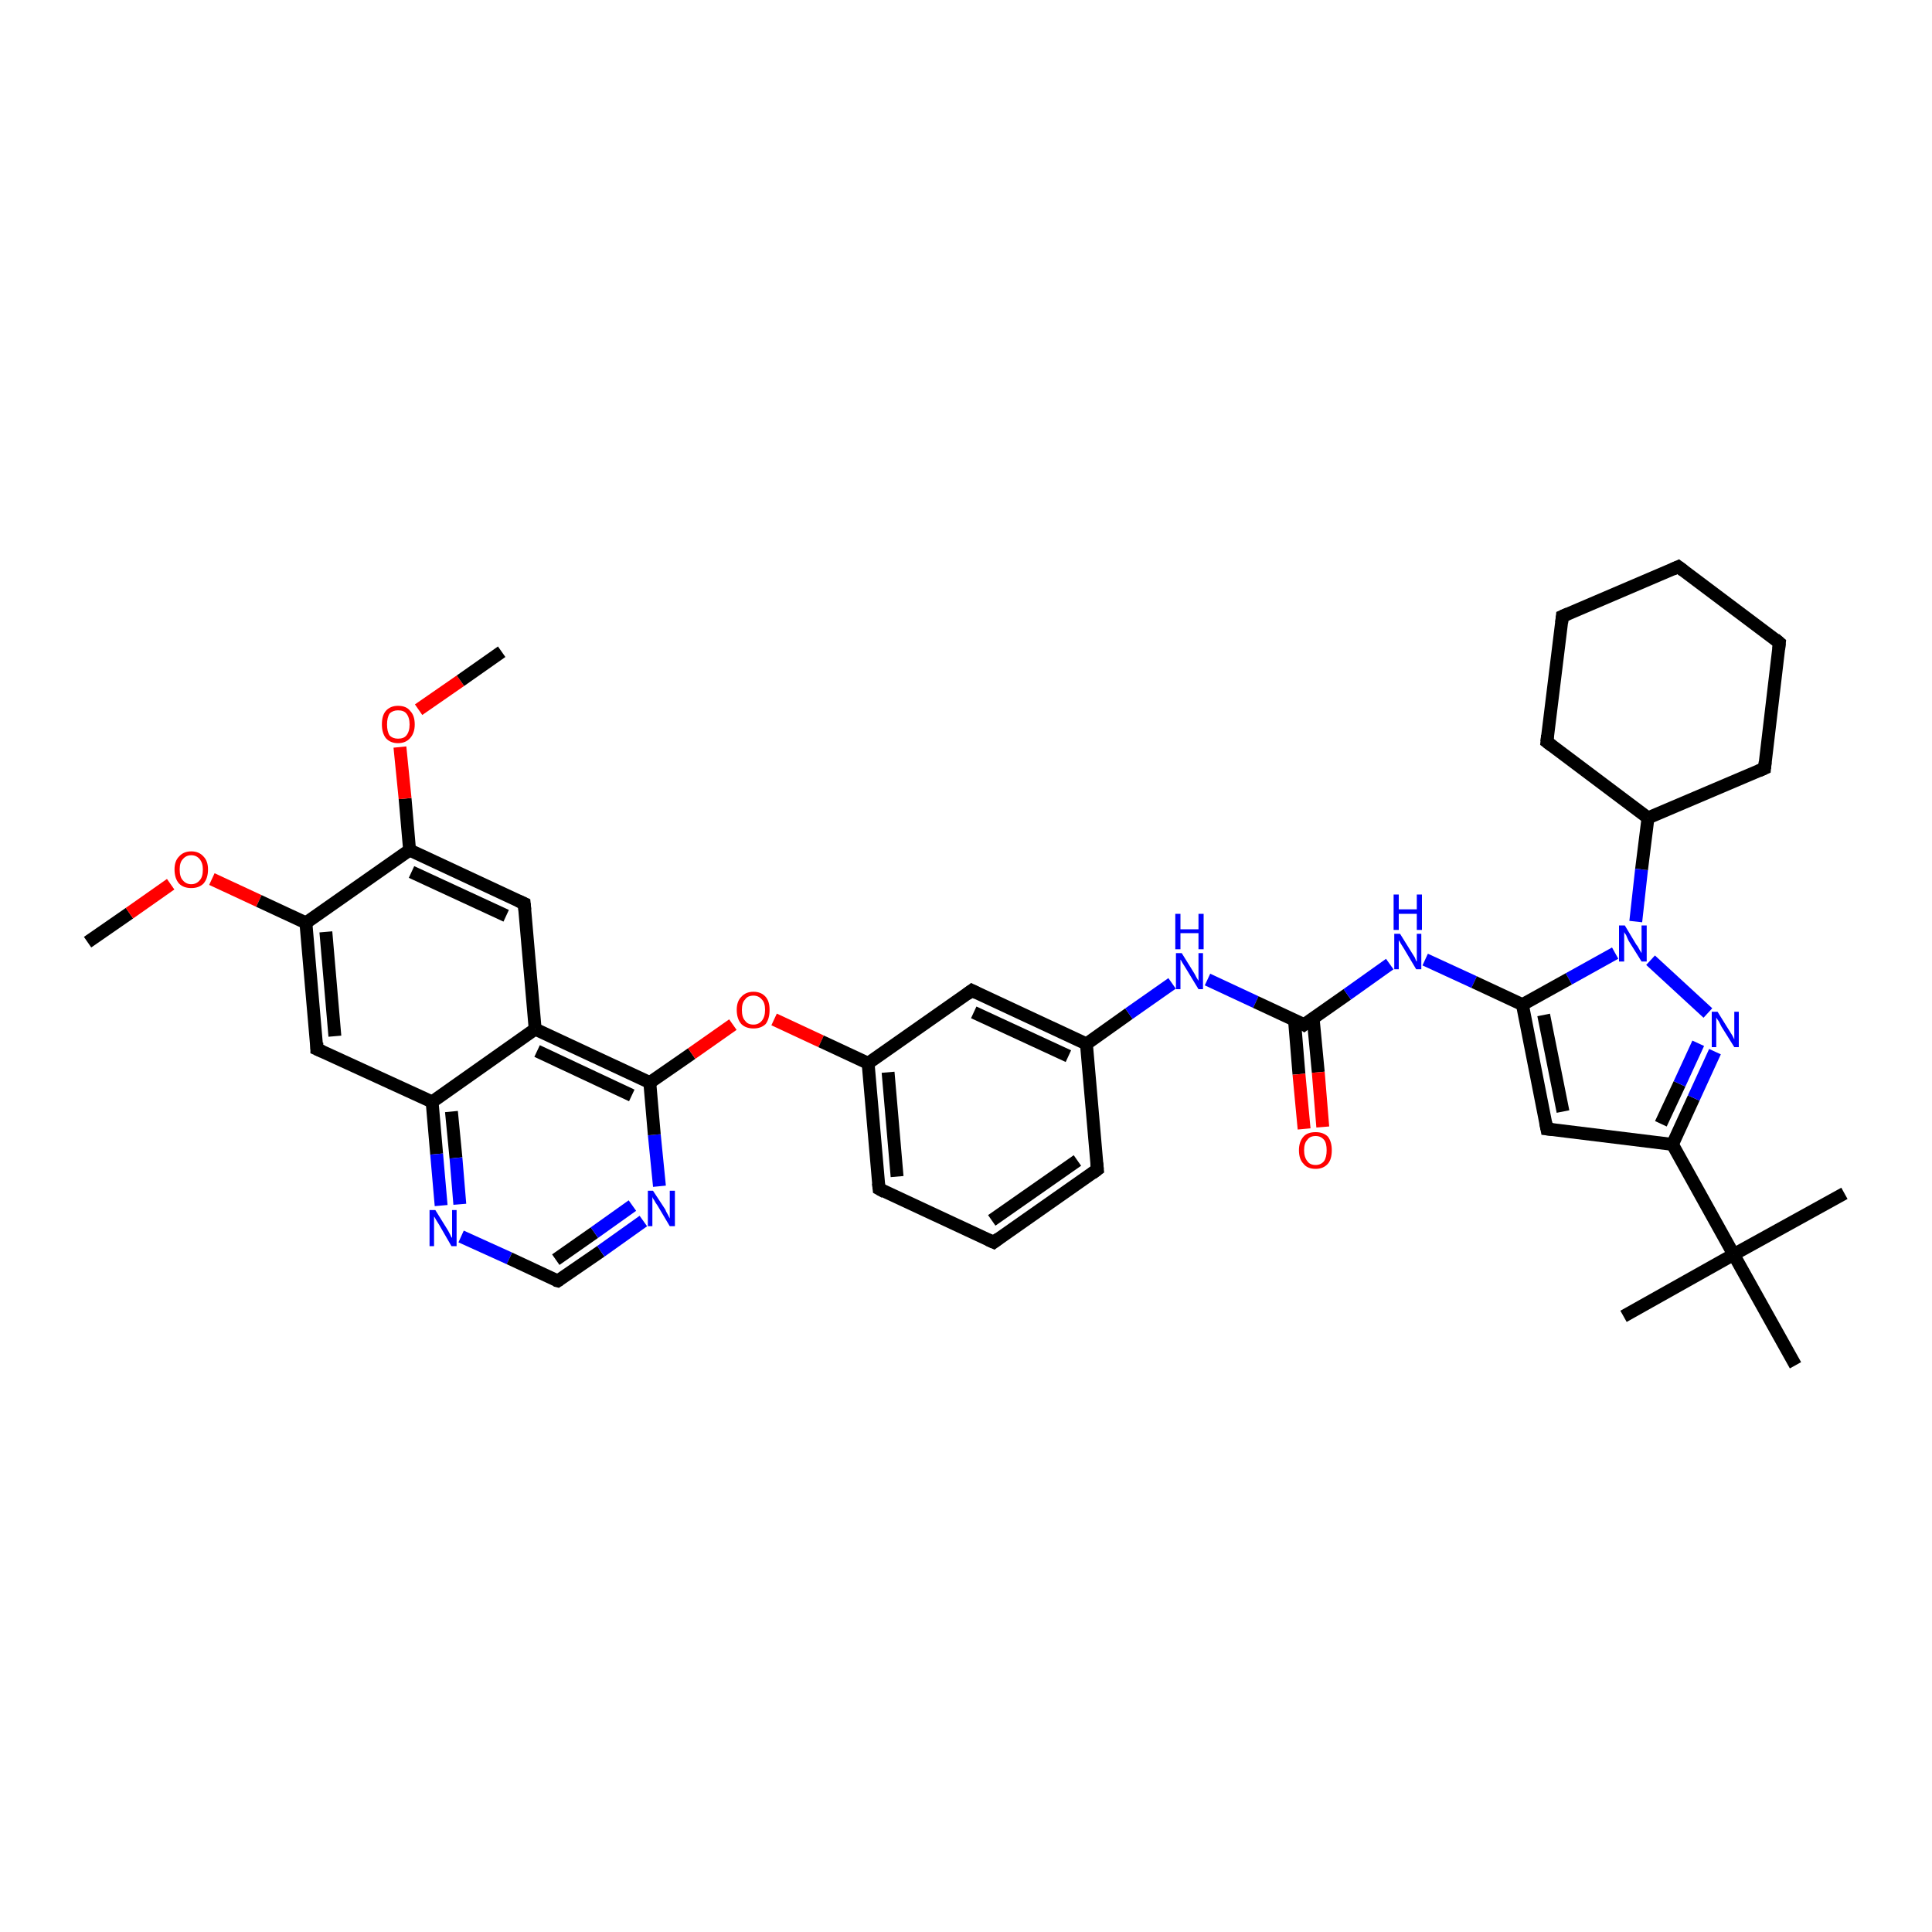 <?xml version='1.0' encoding='iso-8859-1'?>
<svg version='1.1' baseProfile='full'
              xmlns='http://www.w3.org/2000/svg'
                      xmlns:rdkit='http://www.rdkit.org/xml'
                      xmlns:xlink='http://www.w3.org/1999/xlink'
                  xml:space='preserve'
width='300px' height='300px' viewBox='0 0 300 300'>
<!-- END OF HEADER -->
<rect style='opacity:1.0;fill:#FFFFFF;stroke:none' width='300.0' height='300.0' x='0.0' y='0.0'> </rect>
<path class='bond-0 atom-0 atom-1' d='M 13.6,146.3 L 20.1,141.8' style='fill:none;fill-rule:evenodd;stroke:#000000;stroke-width:2.0px;stroke-linecap:butt;stroke-linejoin:miter;stroke-opacity:1' />
<path class='bond-0 atom-0 atom-1' d='M 20.1,141.8 L 26.5,137.3' style='fill:none;fill-rule:evenodd;stroke:#FF0000;stroke-width:2.0px;stroke-linecap:butt;stroke-linejoin:miter;stroke-opacity:1' />
<path class='bond-1 atom-1 atom-2' d='M 32.9,136.5 L 40.2,139.9' style='fill:none;fill-rule:evenodd;stroke:#FF0000;stroke-width:2.0px;stroke-linecap:butt;stroke-linejoin:miter;stroke-opacity:1' />
<path class='bond-1 atom-1 atom-2' d='M 40.2,139.9 L 47.5,143.3' style='fill:none;fill-rule:evenodd;stroke:#000000;stroke-width:2.0px;stroke-linecap:butt;stroke-linejoin:miter;stroke-opacity:1' />
<path class='bond-2 atom-2 atom-3' d='M 47.5,143.3 L 49.2,162.9' style='fill:none;fill-rule:evenodd;stroke:#000000;stroke-width:2.0px;stroke-linecap:butt;stroke-linejoin:miter;stroke-opacity:1' />
<path class='bond-2 atom-2 atom-3' d='M 50.6,144.7 L 52.0,160.9' style='fill:none;fill-rule:evenodd;stroke:#000000;stroke-width:2.0px;stroke-linecap:butt;stroke-linejoin:miter;stroke-opacity:1' />
<path class='bond-3 atom-3 atom-4' d='M 49.2,162.9 L 67.1,171.1' style='fill:none;fill-rule:evenodd;stroke:#000000;stroke-width:2.0px;stroke-linecap:butt;stroke-linejoin:miter;stroke-opacity:1' />
<path class='bond-4 atom-4 atom-5' d='M 67.1,171.1 L 67.8,179.2' style='fill:none;fill-rule:evenodd;stroke:#000000;stroke-width:2.0px;stroke-linecap:butt;stroke-linejoin:miter;stroke-opacity:1' />
<path class='bond-4 atom-4 atom-5' d='M 67.8,179.2 L 68.5,187.2' style='fill:none;fill-rule:evenodd;stroke:#0000FF;stroke-width:2.0px;stroke-linecap:butt;stroke-linejoin:miter;stroke-opacity:1' />
<path class='bond-4 atom-4 atom-5' d='M 70.1,172.6 L 70.8,179.8' style='fill:none;fill-rule:evenodd;stroke:#000000;stroke-width:2.0px;stroke-linecap:butt;stroke-linejoin:miter;stroke-opacity:1' />
<path class='bond-4 atom-4 atom-5' d='M 70.8,179.8 L 71.4,187.0' style='fill:none;fill-rule:evenodd;stroke:#0000FF;stroke-width:2.0px;stroke-linecap:butt;stroke-linejoin:miter;stroke-opacity:1' />
<path class='bond-5 atom-5 atom-6' d='M 71.6,192.0 L 79.1,195.4' style='fill:none;fill-rule:evenodd;stroke:#0000FF;stroke-width:2.0px;stroke-linecap:butt;stroke-linejoin:miter;stroke-opacity:1' />
<path class='bond-5 atom-5 atom-6' d='M 79.1,195.4 L 86.6,198.9' style='fill:none;fill-rule:evenodd;stroke:#000000;stroke-width:2.0px;stroke-linecap:butt;stroke-linejoin:miter;stroke-opacity:1' />
<path class='bond-6 atom-6 atom-7' d='M 86.6,198.9 L 93.3,194.3' style='fill:none;fill-rule:evenodd;stroke:#000000;stroke-width:2.0px;stroke-linecap:butt;stroke-linejoin:miter;stroke-opacity:1' />
<path class='bond-6 atom-6 atom-7' d='M 93.3,194.3 L 99.9,189.6' style='fill:none;fill-rule:evenodd;stroke:#0000FF;stroke-width:2.0px;stroke-linecap:butt;stroke-linejoin:miter;stroke-opacity:1' />
<path class='bond-6 atom-6 atom-7' d='M 86.3,195.6 L 92.3,191.4' style='fill:none;fill-rule:evenodd;stroke:#000000;stroke-width:2.0px;stroke-linecap:butt;stroke-linejoin:miter;stroke-opacity:1' />
<path class='bond-6 atom-6 atom-7' d='M 92.3,191.4 L 98.2,187.2' style='fill:none;fill-rule:evenodd;stroke:#0000FF;stroke-width:2.0px;stroke-linecap:butt;stroke-linejoin:miter;stroke-opacity:1' />
<path class='bond-7 atom-7 atom-8' d='M 102.4,184.2 L 101.6,176.2' style='fill:none;fill-rule:evenodd;stroke:#0000FF;stroke-width:2.0px;stroke-linecap:butt;stroke-linejoin:miter;stroke-opacity:1' />
<path class='bond-7 atom-7 atom-8' d='M 101.6,176.2 L 100.9,168.1' style='fill:none;fill-rule:evenodd;stroke:#000000;stroke-width:2.0px;stroke-linecap:butt;stroke-linejoin:miter;stroke-opacity:1' />
<path class='bond-8 atom-8 atom-9' d='M 100.9,168.1 L 107.4,163.6' style='fill:none;fill-rule:evenodd;stroke:#000000;stroke-width:2.0px;stroke-linecap:butt;stroke-linejoin:miter;stroke-opacity:1' />
<path class='bond-8 atom-8 atom-9' d='M 107.4,163.6 L 113.8,159.1' style='fill:none;fill-rule:evenodd;stroke:#FF0000;stroke-width:2.0px;stroke-linecap:butt;stroke-linejoin:miter;stroke-opacity:1' />
<path class='bond-9 atom-9 atom-10' d='M 120.2,158.3 L 127.5,161.7' style='fill:none;fill-rule:evenodd;stroke:#FF0000;stroke-width:2.0px;stroke-linecap:butt;stroke-linejoin:miter;stroke-opacity:1' />
<path class='bond-9 atom-9 atom-10' d='M 127.5,161.7 L 134.8,165.1' style='fill:none;fill-rule:evenodd;stroke:#000000;stroke-width:2.0px;stroke-linecap:butt;stroke-linejoin:miter;stroke-opacity:1' />
<path class='bond-10 atom-10 atom-11' d='M 134.8,165.1 L 136.5,184.6' style='fill:none;fill-rule:evenodd;stroke:#000000;stroke-width:2.0px;stroke-linecap:butt;stroke-linejoin:miter;stroke-opacity:1' />
<path class='bond-10 atom-10 atom-11' d='M 137.9,166.5 L 139.3,182.7' style='fill:none;fill-rule:evenodd;stroke:#000000;stroke-width:2.0px;stroke-linecap:butt;stroke-linejoin:miter;stroke-opacity:1' />
<path class='bond-11 atom-11 atom-12' d='M 136.5,184.6 L 154.3,192.9' style='fill:none;fill-rule:evenodd;stroke:#000000;stroke-width:2.0px;stroke-linecap:butt;stroke-linejoin:miter;stroke-opacity:1' />
<path class='bond-12 atom-12 atom-13' d='M 154.3,192.9 L 170.4,181.6' style='fill:none;fill-rule:evenodd;stroke:#000000;stroke-width:2.0px;stroke-linecap:butt;stroke-linejoin:miter;stroke-opacity:1' />
<path class='bond-12 atom-12 atom-13' d='M 154.0,189.5 L 167.3,180.2' style='fill:none;fill-rule:evenodd;stroke:#000000;stroke-width:2.0px;stroke-linecap:butt;stroke-linejoin:miter;stroke-opacity:1' />
<path class='bond-13 atom-13 atom-14' d='M 170.4,181.6 L 168.7,162.1' style='fill:none;fill-rule:evenodd;stroke:#000000;stroke-width:2.0px;stroke-linecap:butt;stroke-linejoin:miter;stroke-opacity:1' />
<path class='bond-14 atom-14 atom-15' d='M 168.7,162.1 L 175.3,157.4' style='fill:none;fill-rule:evenodd;stroke:#000000;stroke-width:2.0px;stroke-linecap:butt;stroke-linejoin:miter;stroke-opacity:1' />
<path class='bond-14 atom-14 atom-15' d='M 175.3,157.4 L 182.0,152.7' style='fill:none;fill-rule:evenodd;stroke:#0000FF;stroke-width:2.0px;stroke-linecap:butt;stroke-linejoin:miter;stroke-opacity:1' />
<path class='bond-15 atom-15 atom-16' d='M 187.5,152.1 L 195.0,155.6' style='fill:none;fill-rule:evenodd;stroke:#0000FF;stroke-width:2.0px;stroke-linecap:butt;stroke-linejoin:miter;stroke-opacity:1' />
<path class='bond-15 atom-15 atom-16' d='M 195.0,155.6 L 202.5,159.1' style='fill:none;fill-rule:evenodd;stroke:#000000;stroke-width:2.0px;stroke-linecap:butt;stroke-linejoin:miter;stroke-opacity:1' />
<path class='bond-16 atom-16 atom-17' d='M 201.0,158.3 L 201.7,166.8' style='fill:none;fill-rule:evenodd;stroke:#000000;stroke-width:2.0px;stroke-linecap:butt;stroke-linejoin:miter;stroke-opacity:1' />
<path class='bond-16 atom-16 atom-17' d='M 201.7,166.8 L 202.5,175.3' style='fill:none;fill-rule:evenodd;stroke:#FF0000;stroke-width:2.0px;stroke-linecap:butt;stroke-linejoin:miter;stroke-opacity:1' />
<path class='bond-16 atom-16 atom-17' d='M 203.9,158.1 L 204.7,166.5' style='fill:none;fill-rule:evenodd;stroke:#000000;stroke-width:2.0px;stroke-linecap:butt;stroke-linejoin:miter;stroke-opacity:1' />
<path class='bond-16 atom-16 atom-17' d='M 204.7,166.5 L 205.4,175.0' style='fill:none;fill-rule:evenodd;stroke:#FF0000;stroke-width:2.0px;stroke-linecap:butt;stroke-linejoin:miter;stroke-opacity:1' />
<path class='bond-17 atom-16 atom-18' d='M 202.5,159.1 L 209.2,154.4' style='fill:none;fill-rule:evenodd;stroke:#000000;stroke-width:2.0px;stroke-linecap:butt;stroke-linejoin:miter;stroke-opacity:1' />
<path class='bond-17 atom-16 atom-18' d='M 209.2,154.4 L 215.8,149.7' style='fill:none;fill-rule:evenodd;stroke:#0000FF;stroke-width:2.0px;stroke-linecap:butt;stroke-linejoin:miter;stroke-opacity:1' />
<path class='bond-18 atom-18 atom-19' d='M 221.3,149.0 L 228.9,152.5' style='fill:none;fill-rule:evenodd;stroke:#0000FF;stroke-width:2.0px;stroke-linecap:butt;stroke-linejoin:miter;stroke-opacity:1' />
<path class='bond-18 atom-18 atom-19' d='M 228.9,152.5 L 236.4,156.0' style='fill:none;fill-rule:evenodd;stroke:#000000;stroke-width:2.0px;stroke-linecap:butt;stroke-linejoin:miter;stroke-opacity:1' />
<path class='bond-19 atom-19 atom-20' d='M 236.4,156.0 L 240.2,175.3' style='fill:none;fill-rule:evenodd;stroke:#000000;stroke-width:2.0px;stroke-linecap:butt;stroke-linejoin:miter;stroke-opacity:1' />
<path class='bond-19 atom-19 atom-20' d='M 239.7,157.6 L 242.7,172.6' style='fill:none;fill-rule:evenodd;stroke:#000000;stroke-width:2.0px;stroke-linecap:butt;stroke-linejoin:miter;stroke-opacity:1' />
<path class='bond-20 atom-20 atom-21' d='M 240.2,175.3 L 259.7,177.7' style='fill:none;fill-rule:evenodd;stroke:#000000;stroke-width:2.0px;stroke-linecap:butt;stroke-linejoin:miter;stroke-opacity:1' />
<path class='bond-21 atom-21 atom-22' d='M 259.7,177.7 L 263.0,170.5' style='fill:none;fill-rule:evenodd;stroke:#000000;stroke-width:2.0px;stroke-linecap:butt;stroke-linejoin:miter;stroke-opacity:1' />
<path class='bond-21 atom-21 atom-22' d='M 263.0,170.5 L 266.3,163.3' style='fill:none;fill-rule:evenodd;stroke:#0000FF;stroke-width:2.0px;stroke-linecap:butt;stroke-linejoin:miter;stroke-opacity:1' />
<path class='bond-21 atom-21 atom-22' d='M 257.9,174.5 L 260.8,168.3' style='fill:none;fill-rule:evenodd;stroke:#000000;stroke-width:2.0px;stroke-linecap:butt;stroke-linejoin:miter;stroke-opacity:1' />
<path class='bond-21 atom-21 atom-22' d='M 260.8,168.3 L 263.7,162.0' style='fill:none;fill-rule:evenodd;stroke:#0000FF;stroke-width:2.0px;stroke-linecap:butt;stroke-linejoin:miter;stroke-opacity:1' />
<path class='bond-22 atom-22 atom-23' d='M 265.2,157.3 L 256.3,149.1' style='fill:none;fill-rule:evenodd;stroke:#0000FF;stroke-width:2.0px;stroke-linecap:butt;stroke-linejoin:miter;stroke-opacity:1' />
<path class='bond-23 atom-23 atom-24' d='M 254.0,143.1 L 254.9,135.0' style='fill:none;fill-rule:evenodd;stroke:#0000FF;stroke-width:2.0px;stroke-linecap:butt;stroke-linejoin:miter;stroke-opacity:1' />
<path class='bond-23 atom-23 atom-24' d='M 254.9,135.0 L 255.9,127.0' style='fill:none;fill-rule:evenodd;stroke:#000000;stroke-width:2.0px;stroke-linecap:butt;stroke-linejoin:miter;stroke-opacity:1' />
<path class='bond-24 atom-24 atom-25' d='M 255.9,127.0 L 274.0,119.3' style='fill:none;fill-rule:evenodd;stroke:#000000;stroke-width:2.0px;stroke-linecap:butt;stroke-linejoin:miter;stroke-opacity:1' />
<path class='bond-25 atom-25 atom-26' d='M 274.0,119.3 L 276.3,99.8' style='fill:none;fill-rule:evenodd;stroke:#000000;stroke-width:2.0px;stroke-linecap:butt;stroke-linejoin:miter;stroke-opacity:1' />
<path class='bond-26 atom-26 atom-27' d='M 276.3,99.8 L 260.6,88.0' style='fill:none;fill-rule:evenodd;stroke:#000000;stroke-width:2.0px;stroke-linecap:butt;stroke-linejoin:miter;stroke-opacity:1' />
<path class='bond-27 atom-27 atom-28' d='M 260.6,88.0 L 242.6,95.7' style='fill:none;fill-rule:evenodd;stroke:#000000;stroke-width:2.0px;stroke-linecap:butt;stroke-linejoin:miter;stroke-opacity:1' />
<path class='bond-28 atom-28 atom-29' d='M 242.6,95.7 L 240.2,115.2' style='fill:none;fill-rule:evenodd;stroke:#000000;stroke-width:2.0px;stroke-linecap:butt;stroke-linejoin:miter;stroke-opacity:1' />
<path class='bond-29 atom-21 atom-30' d='M 259.7,177.7 L 269.2,194.8' style='fill:none;fill-rule:evenodd;stroke:#000000;stroke-width:2.0px;stroke-linecap:butt;stroke-linejoin:miter;stroke-opacity:1' />
<path class='bond-30 atom-30 atom-31' d='M 269.2,194.8 L 286.4,185.3' style='fill:none;fill-rule:evenodd;stroke:#000000;stroke-width:2.0px;stroke-linecap:butt;stroke-linejoin:miter;stroke-opacity:1' />
<path class='bond-31 atom-30 atom-32' d='M 269.2,194.8 L 252.1,204.4' style='fill:none;fill-rule:evenodd;stroke:#000000;stroke-width:2.0px;stroke-linecap:butt;stroke-linejoin:miter;stroke-opacity:1' />
<path class='bond-32 atom-30 atom-33' d='M 269.2,194.8 L 278.8,212.0' style='fill:none;fill-rule:evenodd;stroke:#000000;stroke-width:2.0px;stroke-linecap:butt;stroke-linejoin:miter;stroke-opacity:1' />
<path class='bond-33 atom-14 atom-34' d='M 168.7,162.1 L 150.9,153.8' style='fill:none;fill-rule:evenodd;stroke:#000000;stroke-width:2.0px;stroke-linecap:butt;stroke-linejoin:miter;stroke-opacity:1' />
<path class='bond-33 atom-14 atom-34' d='M 165.9,164.0 L 151.2,157.2' style='fill:none;fill-rule:evenodd;stroke:#000000;stroke-width:2.0px;stroke-linecap:butt;stroke-linejoin:miter;stroke-opacity:1' />
<path class='bond-34 atom-8 atom-35' d='M 100.9,168.1 L 83.1,159.8' style='fill:none;fill-rule:evenodd;stroke:#000000;stroke-width:2.0px;stroke-linecap:butt;stroke-linejoin:miter;stroke-opacity:1' />
<path class='bond-34 atom-8 atom-35' d='M 98.1,170.1 L 83.4,163.2' style='fill:none;fill-rule:evenodd;stroke:#000000;stroke-width:2.0px;stroke-linecap:butt;stroke-linejoin:miter;stroke-opacity:1' />
<path class='bond-35 atom-35 atom-36' d='M 83.1,159.8 L 81.4,140.3' style='fill:none;fill-rule:evenodd;stroke:#000000;stroke-width:2.0px;stroke-linecap:butt;stroke-linejoin:miter;stroke-opacity:1' />
<path class='bond-36 atom-36 atom-37' d='M 81.4,140.3 L 63.6,132.0' style='fill:none;fill-rule:evenodd;stroke:#000000;stroke-width:2.0px;stroke-linecap:butt;stroke-linejoin:miter;stroke-opacity:1' />
<path class='bond-36 atom-36 atom-37' d='M 78.6,142.2 L 63.9,135.4' style='fill:none;fill-rule:evenodd;stroke:#000000;stroke-width:2.0px;stroke-linecap:butt;stroke-linejoin:miter;stroke-opacity:1' />
<path class='bond-37 atom-37 atom-38' d='M 63.6,132.0 L 62.9,124.0' style='fill:none;fill-rule:evenodd;stroke:#000000;stroke-width:2.0px;stroke-linecap:butt;stroke-linejoin:miter;stroke-opacity:1' />
<path class='bond-37 atom-37 atom-38' d='M 62.9,124.0 L 62.1,116.0' style='fill:none;fill-rule:evenodd;stroke:#FF0000;stroke-width:2.0px;stroke-linecap:butt;stroke-linejoin:miter;stroke-opacity:1' />
<path class='bond-38 atom-38 atom-39' d='M 65.0,110.2 L 71.5,105.7' style='fill:none;fill-rule:evenodd;stroke:#FF0000;stroke-width:2.0px;stroke-linecap:butt;stroke-linejoin:miter;stroke-opacity:1' />
<path class='bond-38 atom-38 atom-39' d='M 71.5,105.7 L 77.9,101.2' style='fill:none;fill-rule:evenodd;stroke:#000000;stroke-width:2.0px;stroke-linecap:butt;stroke-linejoin:miter;stroke-opacity:1' />
<path class='bond-39 atom-37 atom-2' d='M 63.6,132.0 L 47.5,143.3' style='fill:none;fill-rule:evenodd;stroke:#000000;stroke-width:2.0px;stroke-linecap:butt;stroke-linejoin:miter;stroke-opacity:1' />
<path class='bond-40 atom-35 atom-4' d='M 83.1,159.8 L 67.1,171.1' style='fill:none;fill-rule:evenodd;stroke:#000000;stroke-width:2.0px;stroke-linecap:butt;stroke-linejoin:miter;stroke-opacity:1' />
<path class='bond-41 atom-34 atom-10' d='M 150.9,153.8 L 134.8,165.1' style='fill:none;fill-rule:evenodd;stroke:#000000;stroke-width:2.0px;stroke-linecap:butt;stroke-linejoin:miter;stroke-opacity:1' />
<path class='bond-42 atom-23 atom-19' d='M 250.8,148.0 L 243.6,152.0' style='fill:none;fill-rule:evenodd;stroke:#0000FF;stroke-width:2.0px;stroke-linecap:butt;stroke-linejoin:miter;stroke-opacity:1' />
<path class='bond-42 atom-23 atom-19' d='M 243.6,152.0 L 236.4,156.0' style='fill:none;fill-rule:evenodd;stroke:#000000;stroke-width:2.0px;stroke-linecap:butt;stroke-linejoin:miter;stroke-opacity:1' />
<path class='bond-43 atom-29 atom-24' d='M 240.2,115.2 L 255.9,127.0' style='fill:none;fill-rule:evenodd;stroke:#000000;stroke-width:2.0px;stroke-linecap:butt;stroke-linejoin:miter;stroke-opacity:1' />
<path d='M 49.2,161.9 L 49.2,162.9 L 50.1,163.3' style='fill:none;stroke:#000000;stroke-width:2.0px;stroke-linecap:butt;stroke-linejoin:miter;stroke-opacity:1;' />
<path d='M 86.2,198.8 L 86.6,198.9 L 86.9,198.7' style='fill:none;stroke:#000000;stroke-width:2.0px;stroke-linecap:butt;stroke-linejoin:miter;stroke-opacity:1;' />
<path d='M 136.4,183.7 L 136.5,184.6 L 137.4,185.1' style='fill:none;stroke:#000000;stroke-width:2.0px;stroke-linecap:butt;stroke-linejoin:miter;stroke-opacity:1;' />
<path d='M 153.4,192.5 L 154.3,192.9 L 155.1,192.3' style='fill:none;stroke:#000000;stroke-width:2.0px;stroke-linecap:butt;stroke-linejoin:miter;stroke-opacity:1;' />
<path d='M 169.6,182.2 L 170.4,181.6 L 170.3,180.6' style='fill:none;stroke:#000000;stroke-width:2.0px;stroke-linecap:butt;stroke-linejoin:miter;stroke-opacity:1;' />
<path d='M 202.2,158.9 L 202.5,159.1 L 202.9,158.8' style='fill:none;stroke:#000000;stroke-width:2.0px;stroke-linecap:butt;stroke-linejoin:miter;stroke-opacity:1;' />
<path d='M 240.0,174.3 L 240.2,175.3 L 241.1,175.4' style='fill:none;stroke:#000000;stroke-width:2.0px;stroke-linecap:butt;stroke-linejoin:miter;stroke-opacity:1;' />
<path d='M 273.1,119.7 L 274.0,119.3 L 274.1,118.3' style='fill:none;stroke:#000000;stroke-width:2.0px;stroke-linecap:butt;stroke-linejoin:miter;stroke-opacity:1;' />
<path d='M 276.2,100.8 L 276.3,99.8 L 275.6,99.2' style='fill:none;stroke:#000000;stroke-width:2.0px;stroke-linecap:butt;stroke-linejoin:miter;stroke-opacity:1;' />
<path d='M 261.4,88.6 L 260.6,88.0 L 259.7,88.4' style='fill:none;stroke:#000000;stroke-width:2.0px;stroke-linecap:butt;stroke-linejoin:miter;stroke-opacity:1;' />
<path d='M 243.5,95.3 L 242.6,95.7 L 242.5,96.7' style='fill:none;stroke:#000000;stroke-width:2.0px;stroke-linecap:butt;stroke-linejoin:miter;stroke-opacity:1;' />
<path d='M 240.3,114.2 L 240.2,115.2 L 241.0,115.8' style='fill:none;stroke:#000000;stroke-width:2.0px;stroke-linecap:butt;stroke-linejoin:miter;stroke-opacity:1;' />
<path d='M 151.7,154.2 L 150.9,153.8 L 150.1,154.4' style='fill:none;stroke:#000000;stroke-width:2.0px;stroke-linecap:butt;stroke-linejoin:miter;stroke-opacity:1;' />
<path d='M 81.5,141.3 L 81.4,140.3 L 80.5,139.9' style='fill:none;stroke:#000000;stroke-width:2.0px;stroke-linecap:butt;stroke-linejoin:miter;stroke-opacity:1;' />
<path class='atom-1' d='M 27.1 135.0
Q 27.1 133.7, 27.8 133.0
Q 28.5 132.2, 29.7 132.2
Q 30.9 132.2, 31.6 133.0
Q 32.3 133.7, 32.3 135.0
Q 32.3 136.4, 31.6 137.2
Q 30.9 137.9, 29.7 137.9
Q 28.5 137.9, 27.8 137.2
Q 27.1 136.4, 27.1 135.0
M 29.7 137.3
Q 30.5 137.3, 31.0 136.7
Q 31.5 136.2, 31.5 135.0
Q 31.5 134.0, 31.0 133.4
Q 30.5 132.8, 29.7 132.8
Q 28.9 132.8, 28.4 133.4
Q 27.9 133.9, 27.9 135.0
Q 27.9 136.2, 28.4 136.7
Q 28.9 137.3, 29.7 137.3
' fill='#FF0000'/>
<path class='atom-5' d='M 67.6 187.9
L 69.4 190.8
Q 69.6 191.1, 69.9 191.7
Q 70.1 192.2, 70.2 192.2
L 70.2 187.9
L 70.9 187.9
L 70.9 193.5
L 70.1 193.5
L 68.2 190.2
Q 68.0 189.9, 67.7 189.4
Q 67.5 189.0, 67.4 188.9
L 67.4 193.5
L 66.7 193.5
L 66.7 187.9
L 67.6 187.9
' fill='#0000FF'/>
<path class='atom-7' d='M 101.4 184.9
L 103.3 187.8
Q 103.4 188.1, 103.7 188.6
Q 104.0 189.2, 104.0 189.2
L 104.0 184.9
L 104.8 184.9
L 104.8 190.4
L 104.0 190.4
L 102.1 187.2
Q 101.8 186.8, 101.6 186.4
Q 101.3 186.0, 101.3 185.8
L 101.3 190.4
L 100.6 190.4
L 100.6 184.9
L 101.4 184.9
' fill='#0000FF'/>
<path class='atom-9' d='M 114.4 156.8
Q 114.4 155.5, 115.1 154.8
Q 115.8 154.0, 117.0 154.0
Q 118.2 154.0, 118.9 154.8
Q 119.5 155.5, 119.5 156.8
Q 119.5 158.2, 118.9 159.0
Q 118.2 159.7, 117.0 159.7
Q 115.8 159.7, 115.1 159.0
Q 114.4 158.2, 114.4 156.8
M 117.0 159.1
Q 117.8 159.1, 118.3 158.5
Q 118.8 157.9, 118.8 156.8
Q 118.8 155.7, 118.3 155.2
Q 117.8 154.6, 117.0 154.6
Q 116.1 154.6, 115.7 155.2
Q 115.2 155.7, 115.2 156.8
Q 115.2 158.0, 115.7 158.5
Q 116.1 159.1, 117.0 159.1
' fill='#FF0000'/>
<path class='atom-15' d='M 183.5 148.0
L 185.3 150.9
Q 185.5 151.2, 185.8 151.8
Q 186.1 152.3, 186.1 152.3
L 186.1 148.0
L 186.8 148.0
L 186.8 153.6
L 186.1 153.6
L 184.1 150.3
Q 183.9 150.0, 183.6 149.5
Q 183.4 149.1, 183.3 149.0
L 183.3 153.6
L 182.6 153.6
L 182.6 148.0
L 183.5 148.0
' fill='#0000FF'/>
<path class='atom-15' d='M 182.5 141.9
L 183.3 141.9
L 183.3 144.3
L 186.1 144.3
L 186.1 141.9
L 186.9 141.9
L 186.9 147.4
L 186.1 147.4
L 186.1 144.9
L 183.3 144.9
L 183.3 147.4
L 182.5 147.4
L 182.5 141.9
' fill='#0000FF'/>
<path class='atom-17' d='M 201.7 178.6
Q 201.7 177.3, 202.4 176.5
Q 203.0 175.8, 204.3 175.8
Q 205.5 175.8, 206.2 176.5
Q 206.8 177.3, 206.8 178.6
Q 206.8 180.0, 206.2 180.7
Q 205.5 181.5, 204.3 181.5
Q 203.0 181.5, 202.4 180.7
Q 201.7 180.0, 201.7 178.6
M 204.3 180.9
Q 205.1 180.9, 205.6 180.3
Q 206.0 179.7, 206.0 178.6
Q 206.0 177.5, 205.6 177.0
Q 205.1 176.4, 204.3 176.4
Q 203.4 176.4, 203.0 177.0
Q 202.5 177.5, 202.5 178.6
Q 202.5 179.7, 203.0 180.3
Q 203.4 180.9, 204.3 180.9
' fill='#FF0000'/>
<path class='atom-18' d='M 217.4 145.0
L 219.2 147.9
Q 219.4 148.2, 219.7 148.7
Q 219.9 149.3, 220.0 149.3
L 220.0 145.0
L 220.7 145.0
L 220.7 150.5
L 219.9 150.5
L 218.0 147.3
Q 217.8 147.0, 217.5 146.5
Q 217.3 146.1, 217.2 146.0
L 217.2 150.5
L 216.5 150.5
L 216.5 145.0
L 217.4 145.0
' fill='#0000FF'/>
<path class='atom-18' d='M 216.4 138.9
L 217.2 138.9
L 217.2 141.2
L 220.0 141.2
L 220.0 138.9
L 220.8 138.9
L 220.8 144.4
L 220.0 144.4
L 220.0 141.9
L 217.2 141.9
L 217.2 144.4
L 216.4 144.4
L 216.4 138.9
' fill='#0000FF'/>
<path class='atom-22' d='M 266.7 157.1
L 268.5 160.0
Q 268.7 160.3, 269.0 160.8
Q 269.3 161.4, 269.3 161.4
L 269.3 157.1
L 270.0 157.1
L 270.0 162.6
L 269.3 162.6
L 267.3 159.4
Q 267.1 159.0, 266.9 158.6
Q 266.6 158.2, 266.5 158.0
L 266.5 162.6
L 265.8 162.6
L 265.8 157.1
L 266.7 157.1
' fill='#0000FF'/>
<path class='atom-23' d='M 252.3 143.7
L 254.1 146.7
Q 254.3 146.9, 254.6 147.5
Q 254.9 148.0, 254.9 148.0
L 254.9 143.7
L 255.7 143.7
L 255.7 149.3
L 254.9 149.3
L 252.9 146.1
Q 252.7 145.7, 252.5 145.2
Q 252.2 144.8, 252.2 144.7
L 252.2 149.3
L 251.4 149.3
L 251.4 143.7
L 252.3 143.7
' fill='#0000FF'/>
<path class='atom-38' d='M 59.3 112.5
Q 59.3 111.1, 59.9 110.4
Q 60.6 109.6, 61.8 109.6
Q 63.1 109.6, 63.7 110.4
Q 64.4 111.1, 64.4 112.5
Q 64.4 113.8, 63.7 114.6
Q 63.0 115.4, 61.8 115.4
Q 60.6 115.4, 59.9 114.6
Q 59.3 113.8, 59.3 112.5
M 61.8 114.7
Q 62.7 114.7, 63.1 114.2
Q 63.6 113.6, 63.6 112.5
Q 63.6 111.4, 63.1 110.8
Q 62.7 110.3, 61.8 110.3
Q 61.0 110.3, 60.5 110.8
Q 60.1 111.4, 60.1 112.5
Q 60.1 113.6, 60.5 114.2
Q 61.0 114.7, 61.8 114.7
' fill='#FF0000'/>
</svg>
